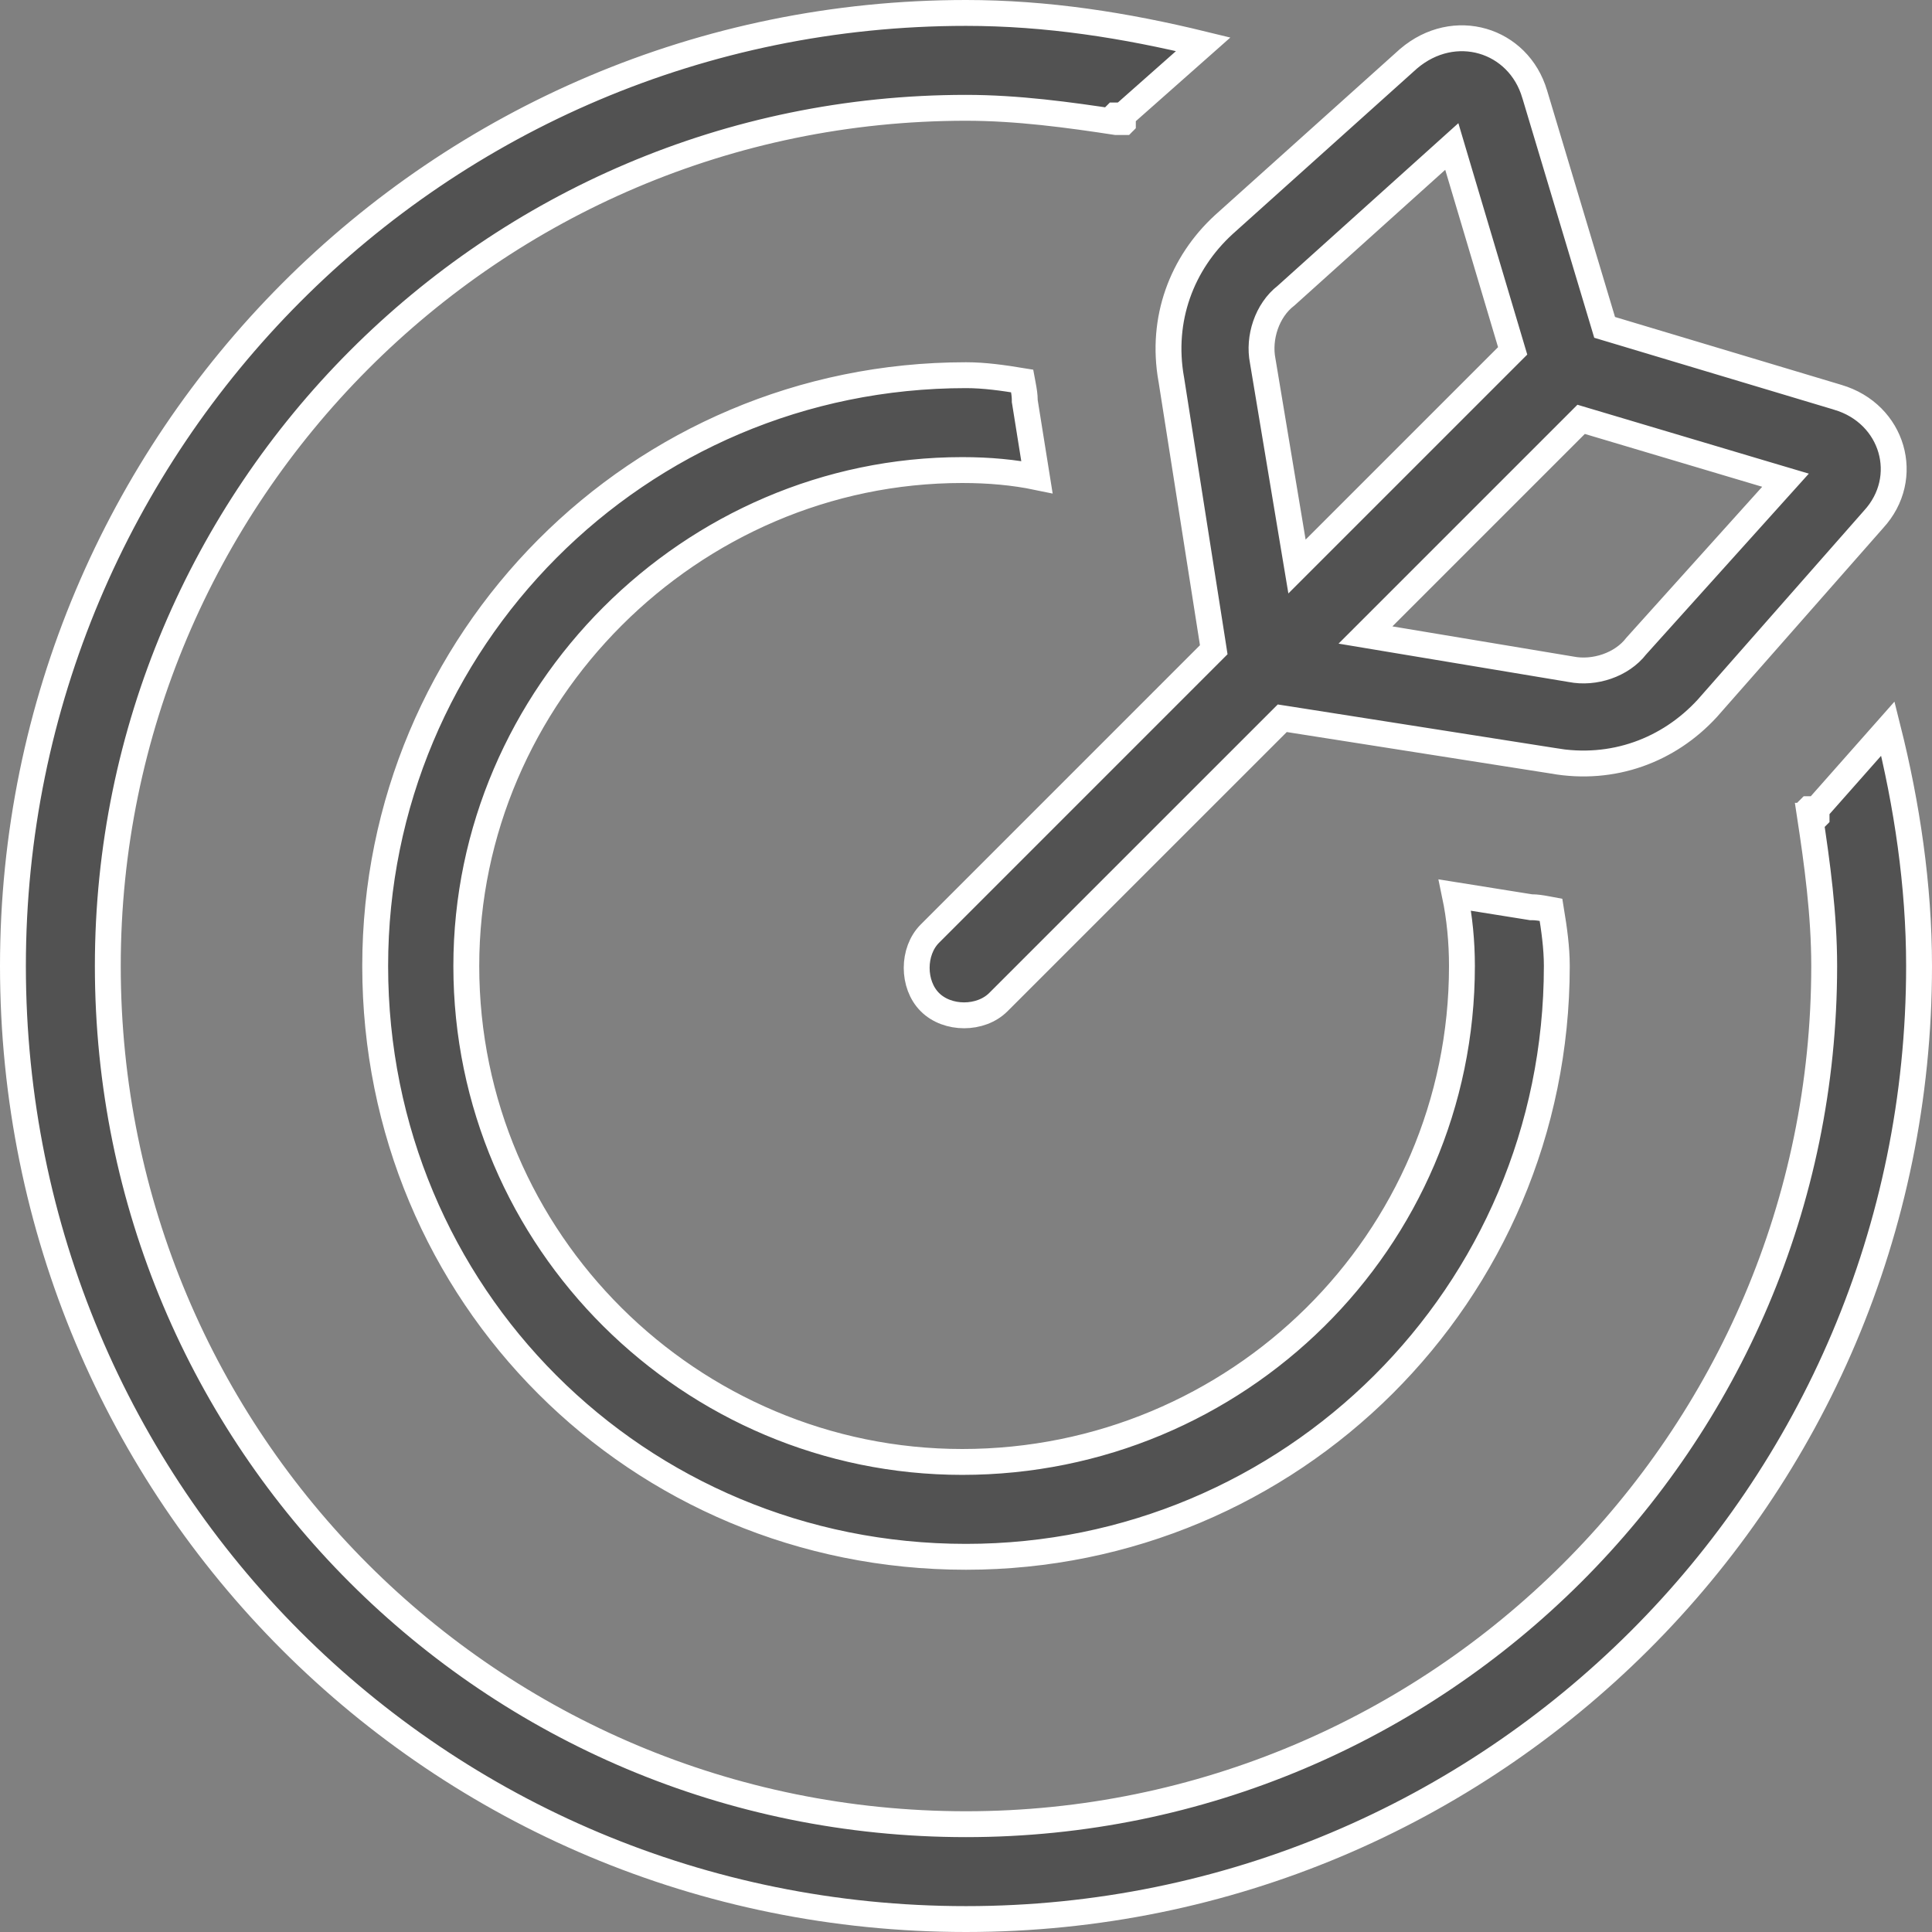 <svg width="56" height="56" viewBox="0 0 56 56" fill="none" xmlns="http://www.w3.org/2000/svg">
<rect x="0" y="0" width="56" height="56" fill="#808080" stroke="none"/>
<g clip-path="url(#clip0_336_52)">
<path d="M32.564 3.329L32.555 3.336L32.547 3.344L32.547 3.345L32.546 3.345L32.545 3.346L32.545 3.347L32.544 3.347L32.544 3.348L32.543 3.349L32.542 3.349L32.542 3.35L32.541 3.351L32.54 3.351L32.54 3.352L32.539 3.353L32.538 3.353L32.538 3.354L32.537 3.354L32.536 3.355L32.536 3.356L32.535 3.356L32.535 3.357L32.534 3.358L32.533 3.358L32.533 3.359L32.532 3.36L32.531 3.36L32.531 3.361L32.53 3.362L32.529 3.362L32.529 3.363L32.528 3.363L32.528 3.364L32.527 3.365L32.526 3.365L32.526 3.366L32.525 3.367L32.524 3.367L32.524 3.368L32.523 3.369L32.522 3.369L32.522 3.37L32.521 3.37L32.52 3.371L32.52 3.372L32.519 3.372L32.519 3.373L32.518 3.374L32.517 3.374L32.517 3.375L32.516 3.376L32.515 3.376L32.515 3.377L32.514 3.378L32.513 3.378L32.513 3.379L32.512 3.379L32.511 3.38L32.511 3.381L32.51 3.381L32.51 3.382L32.509 3.383L32.508 3.383L32.508 3.384L32.507 3.385L32.506 3.385L32.506 3.386L32.505 3.387L32.504 3.387L32.504 3.388L32.503 3.388L32.502 3.389L32.502 3.39L32.501 3.39L32.501 3.391L32.5 3.392L32.499 3.392L32.499 3.393L32.498 3.394L32.497 3.394L32.497 3.395L32.496 3.395L32.495 3.396L32.495 3.397L32.494 3.397L32.493 3.398L32.493 3.399L32.492 3.399L32.492 3.4L32.491 3.401L32.49 3.401L32.49 3.402L32.489 3.403L32.488 3.403L32.488 3.404L32.487 3.404L32.486 3.405L32.486 3.406L32.485 3.406L32.484 3.407L32.484 3.408L32.483 3.408L32.483 3.409L32.482 3.41L32.481 3.41L32.481 3.411L32.48 3.412L32.479 3.412L32.479 3.413L32.478 3.413L32.477 3.414L32.477 3.415L32.476 3.415L32.476 3.416L32.475 3.417L32.474 3.417L32.474 3.418L32.473 3.419L32.472 3.419L32.472 3.42L32.471 3.42L32.47 3.421L32.47 3.422L32.469 3.422L32.468 3.423L32.468 3.424L32.467 3.424L32.467 3.425L32.466 3.426L32.465 3.426L32.465 3.427L32.464 3.428L32.463 3.428L32.463 3.429L32.462 3.429L32.462 3.43L32.461 3.431L32.46 3.431L32.459 3.432L32.459 3.433L32.458 3.433L32.458 3.434L32.457 3.435L32.456 3.435L32.456 3.436L32.455 3.437L32.454 3.437L32.454 3.438L32.453 3.438L32.453 3.439L32.452 3.44L32.451 3.44L32.451 3.441L32.45 3.442L32.449 3.442L32.449 3.443L32.448 3.444L32.447 3.444L32.447 3.445L32.446 3.445L32.445 3.446L32.445 3.447L32.444 3.447L32.444 3.448L32.443 3.449L32.442 3.449L32.442 3.45L32.441 3.451L32.44 3.451L32.44 3.452L32.439 3.453L32.438 3.453L32.438 3.454L32.437 3.454L32.437 3.455L32.436 3.456L32.435 3.456L32.434 3.457L32.434 3.458L32.433 3.458L32.433 3.459L32.432 3.46L32.431 3.46L32.431 3.461L32.43 3.461L32.429 3.462L32.429 3.463L32.428 3.463L32.428 3.464L32.427 3.465L32.426 3.465L32.426 3.466L32.425 3.467L32.424 3.467L32.424 3.468L32.423 3.469L32.422 3.469L32.422 3.47L32.421 3.47L32.42 3.471L32.42 3.472L32.419 3.472L32.419 3.473L32.418 3.474L32.417 3.474L32.417 3.475L32.416 3.476L32.415 3.476L32.415 3.477L32.414 3.478L32.413 3.478L32.413 3.479L32.412 3.479L32.411 3.48L32.411 3.481L32.41 3.481L32.41 3.482L32.409 3.483L32.408 3.483L32.408 3.484L32.407 3.485L32.406 3.485L32.406 3.486L32.405 3.486L32.404 3.487L32.404 3.488L32.403 3.488L32.403 3.489L32.402 3.49L32.401 3.49L32.401 3.491L32.4 3.492L32.399 3.492L32.399 3.493L32.398 3.494L32.397 3.494L32.397 3.495L32.396 3.495L32.395 3.496L32.395 3.497L32.394 3.497L32.394 3.498L32.393 3.499L32.392 3.499L32.392 3.5L32.391 3.501L32.39 3.501L32.39 3.502L32.389 3.502L32.388 3.503L32.388 3.504L32.387 3.504L32.386 3.505L32.386 3.506L32.385 3.506L32.385 3.507L32.384 3.508L32.383 3.508L32.383 3.509L32.382 3.51L32.381 3.51L32.381 3.511L32.38 3.511L32.379 3.512L32.379 3.513L32.378 3.513L32.377 3.514L32.377 3.515L32.376 3.515L32.376 3.516L32.375 3.517L32.374 3.517L32.374 3.518L32.373 3.519L32.372 3.519L32.372 3.52L32.371 3.52L32.37 3.521L32.37 3.522L32.369 3.522L32.368 3.523L32.368 3.524L32.367 3.524L32.367 3.525L32.366 3.526L32.365 3.526L32.365 3.527L32.364 3.527L32.363 3.528L32.363 3.529L32.362 3.529L32.361 3.53L32.361 3.531L32.36 3.531L32.36 3.532L32.359 3.533L32.358 3.533L32.358 3.534L32.357 3.535L32.356 3.535L32.356 3.536L32.355 3.536L32.354 3.537L32.354 3.538L32.353 3.538C30.983 3.329 29.494 3.125 28 3.125C14.229 3.125 3.125 14.341 3.125 28C3.125 41.77 14.23 52.875 28 52.875C41.659 52.875 52.875 41.771 52.875 28C52.875 26.506 52.671 25.017 52.462 23.646L52.462 23.646L52.463 23.646L52.464 23.645L52.464 23.644L52.465 23.644L52.465 23.643L52.466 23.642L52.467 23.642L52.467 23.641L52.468 23.64L52.469 23.64L52.469 23.639L52.47 23.639L52.471 23.638L52.471 23.637L52.472 23.637L52.472 23.636L52.473 23.635L52.474 23.635L52.474 23.634L52.475 23.633L52.476 23.633L52.476 23.632L52.477 23.631L52.478 23.631L52.478 23.63L52.479 23.63L52.48 23.629L52.48 23.628L52.481 23.628L52.481 23.627L52.482 23.626L52.483 23.626L52.483 23.625L52.484 23.624L52.485 23.624L52.485 23.623L52.486 23.622L52.487 23.622L52.487 23.621L52.488 23.621L52.489 23.62L52.489 23.619L52.49 23.619L52.49 23.618L52.491 23.617L52.492 23.617L52.492 23.616L52.493 23.615L52.494 23.615L52.494 23.614L52.495 23.613L52.496 23.613L52.496 23.612L52.497 23.612L52.498 23.611L52.498 23.61L52.499 23.61L52.499 23.609L52.5 23.608L52.501 23.608L52.501 23.607L52.502 23.607L52.503 23.606L52.503 23.605L52.504 23.605L52.505 23.604L52.505 23.603L52.506 23.603L52.507 23.602L52.507 23.601L52.508 23.601L52.508 23.6L52.509 23.599L52.51 23.599L52.51 23.598L52.511 23.598L52.512 23.597L52.512 23.596L52.513 23.596L52.514 23.595L52.514 23.594L52.515 23.594L52.515 23.593L52.516 23.592L52.517 23.592L52.517 23.591L52.518 23.59L52.519 23.59L52.519 23.589L52.52 23.588L52.521 23.588L52.521 23.587L52.522 23.587L52.523 23.586L52.523 23.585L52.524 23.585L52.524 23.584L52.525 23.583L52.526 23.583L52.526 23.582L52.527 23.581L52.528 23.581L52.528 23.58L52.529 23.58L52.529 23.579L52.53 23.578L52.531 23.578L52.532 23.577L52.532 23.576L52.533 23.576L52.533 23.575L52.534 23.574L52.535 23.574L52.535 23.573L52.536 23.573L52.537 23.572L52.537 23.571L52.538 23.571L52.538 23.57L52.539 23.569L52.54 23.569L52.54 23.568L52.541 23.567L52.542 23.567L52.542 23.566L52.543 23.566L52.544 23.565L52.544 23.564L52.545 23.564L52.546 23.563L52.546 23.562L52.547 23.562L52.547 23.561L52.548 23.56L52.549 23.56L52.549 23.559L52.55 23.558L52.551 23.558L52.551 23.557L52.552 23.556L52.553 23.556L52.553 23.555L52.554 23.555L52.554 23.554L52.555 23.553L52.556 23.553L52.556 23.552L52.557 23.551L52.558 23.551L52.558 23.55L52.559 23.549L52.56 23.549L52.56 23.548L52.561 23.547L52.562 23.547L52.562 23.546L52.563 23.546L52.563 23.545L52.564 23.544L52.565 23.544L52.565 23.543L52.566 23.542L52.567 23.542L52.567 23.541L52.568 23.541L52.569 23.54L52.569 23.539L52.57 23.538L52.571 23.538L52.571 23.537L52.572 23.537L52.572 23.536L52.573 23.535L52.574 23.535L52.574 23.534L52.575 23.533L52.576 23.533L52.576 23.532L52.577 23.532L52.578 23.531L52.578 23.53L52.579 23.53L52.58 23.529L52.58 23.528L52.581 23.528L52.581 23.527L52.582 23.526L52.583 23.526L52.583 23.525L52.584 23.524L52.585 23.524L52.585 23.523L52.586 23.523L52.587 23.522L52.587 23.521L52.588 23.521L52.589 23.52L52.589 23.519L52.59 23.519L52.59 23.518L52.591 23.517L52.592 23.517L52.592 23.516L52.593 23.515L52.594 23.515L52.594 23.514L52.595 23.514L52.596 23.513L52.596 23.512L52.597 23.512L52.597 23.511L52.598 23.51L52.599 23.51L52.599 23.509L52.6 23.508L52.601 23.508L52.601 23.507L52.602 23.506L52.603 23.506L52.603 23.505L52.604 23.505L52.605 23.504L52.605 23.503L52.606 23.503L52.606 23.502L52.607 23.501L52.608 23.501L52.608 23.5L52.609 23.499L52.61 23.499L52.61 23.498L52.611 23.497L52.612 23.497L52.612 23.496L52.613 23.496L52.614 23.495L52.614 23.494L52.615 23.494L52.615 23.493L52.616 23.492L52.617 23.492L52.617 23.491L52.618 23.491L52.619 23.49L52.619 23.489L52.62 23.489L52.62 23.488L52.621 23.487L52.622 23.487L52.623 23.486L52.623 23.485L52.624 23.485L52.624 23.484L52.625 23.483L52.626 23.483L52.626 23.482L52.627 23.482L52.628 23.481L52.628 23.48L52.629 23.48L52.63 23.479L52.63 23.478L52.631 23.478L52.631 23.477L52.632 23.476L52.633 23.476L52.633 23.475L52.634 23.474L52.635 23.474L52.635 23.473L52.636 23.473L52.637 23.472L52.637 23.471L52.638 23.471L52.639 23.47L52.639 23.469L52.64 23.469L52.64 23.468L52.641 23.467L52.642 23.467L52.642 23.466L52.643 23.465L52.644 23.465L52.644 23.464L52.645 23.464L52.645 23.463L52.646 23.462L52.647 23.462L52.648 23.461L52.648 23.46L52.649 23.46L52.649 23.459L52.65 23.458L52.651 23.458L52.651 23.457L52.652 23.456L52.653 23.456L52.653 23.455L52.654 23.455L52.654 23.454L52.655 23.453L52.656 23.453L52.664 23.445L52.672 23.436L54.721 21.119C55.271 23.311 55.625 25.658 55.625 28C55.625 43.323 43.216 55.625 28 55.625C12.676 55.625 0.375 43.324 0.375 28C0.375 12.784 12.677 0.375 28 0.375C30.346 0.375 32.61 0.73 34.876 1.283L32.564 3.329ZM29.703 11.594V11.624L29.708 11.653L30.056 13.829C29.396 13.692 28.673 13.625 27.891 13.625C20.027 13.625 13.516 20.137 13.516 28C13.516 35.975 20.029 42.375 27.891 42.375C35.859 42.375 42.375 35.977 42.375 28C42.375 27.301 42.308 26.598 42.171 25.944L44.347 26.292L44.376 26.297H44.406C44.533 26.297 44.667 26.318 44.818 26.346C44.832 26.348 44.847 26.351 44.863 26.354C44.893 26.359 44.925 26.365 44.957 26.371C45.049 26.931 45.125 27.468 45.125 28C45.125 37.526 37.419 45.125 28 45.125C18.473 45.125 10.875 37.527 10.875 28C10.875 18.581 18.474 10.875 28 10.875C28.532 10.875 29.069 10.951 29.629 11.043C29.635 11.075 29.641 11.107 29.646 11.137C29.649 11.152 29.652 11.168 29.654 11.182C29.682 11.333 29.703 11.467 29.703 11.594ZM37.355 20.848L37.167 20.819L37.032 20.954L28.938 29.047C28.428 29.557 27.462 29.557 26.953 29.047C26.443 28.538 26.443 27.572 26.953 27.062L35.046 18.968L35.181 18.833L35.152 18.645L33.949 10.989L33.949 10.989L33.947 10.982C33.643 9.255 34.25 7.632 35.471 6.512C35.471 6.512 35.472 6.511 35.472 6.511L40.825 1.704C42.155 0.568 44.016 1.14 44.484 2.731L44.485 2.733L46.453 9.295L46.511 9.489L46.705 9.547L53.267 11.515L53.269 11.516C54.876 11.989 55.417 13.851 54.303 15.058L54.303 15.058L54.297 15.065L49.487 20.531C48.367 21.751 46.745 22.357 45.018 22.053L45.018 22.052L45.011 22.051L37.355 20.848ZM40.094 17.891L39.579 18.406L40.298 18.526L45.542 19.4C46.207 19.531 47.004 19.278 47.43 18.724L51.357 14.36L51.754 13.919L51.185 13.75L46.045 12.219L45.83 12.155L45.672 12.313L40.094 17.891ZM43.687 10.328L43.845 10.17L43.781 9.955L42.25 4.815L42.081 4.246L41.64 4.643L37.276 8.57C36.722 8.996 36.469 9.793 36.6 10.458L37.474 15.702L37.594 16.421L38.109 15.906L43.687 10.328Z" fill="#525252" stroke="white" stroke-width="0.75"/>
</g>
<defs>
<clipPath id="clip0_336_52">
<rect width="56" height="56" fill="white"/>
</clipPath>
</defs>
</svg>
